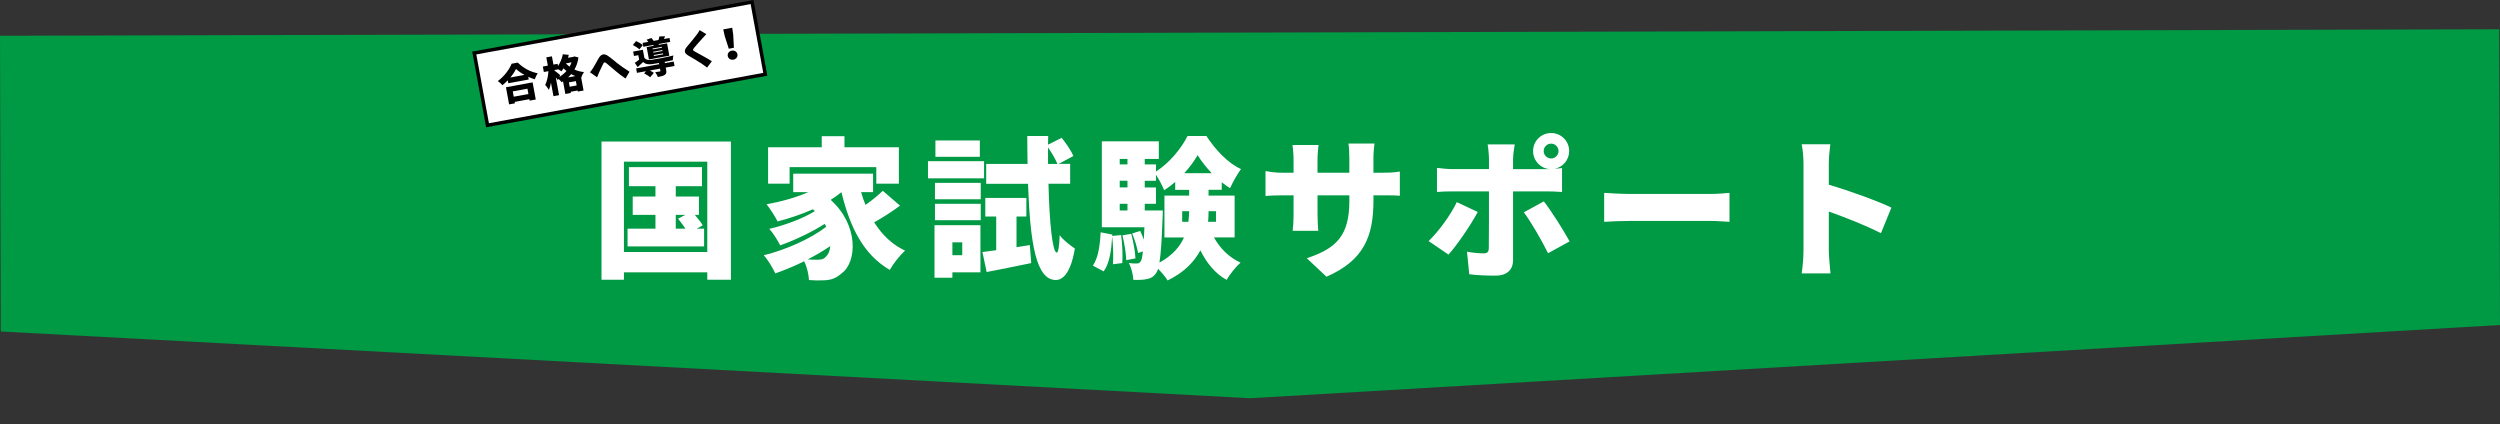 <?xml version="1.0" encoding="UTF-8"?><svg id="_レイヤー_1" xmlns="http://www.w3.org/2000/svg" width="1428.56" height="242.31" viewBox="0 0 1428.56 242.31"><rect x="0" y="0" width="1428.56" height="242.31" fill="#333333" stroke="none"/><defs><style>.cls-1{stroke:#000;stroke-miterlimit:10;stroke-width:2px;}.cls-1,.cls-2{fill:#fff;}.cls-3{fill:#000;}.cls-3,.cls-4,.cls-2{stroke-width:0px;}.cls-4{fill:#094;}</style></defs><polygon class="cls-4" points="1428.56 185.71 714.33 227.56 .44 189.42 0 20.44 1428.12 16.73 1428.56 185.71"/><path class="cls-2" d="M417.67,80.86v78.99h-13.51v-4.24h-47.63v4.24h-12.82v-78.99h73.96ZM404.16,144v-51.62h-47.63v51.62h47.63ZM402.34,130.66v10.13h-43.74v-10.13h15.94v-7.88h-12.99v-10.48h12.99v-5.89h-15.16v-10.91h41.75v10.91h-14.98v5.89h13.25v10.48h-2.34c1.73,2.08,3.55,4.33,4.5,5.98l-3.46,1.91h4.24ZM386.15,130.66h5.54c-1.3-1.91-2.86-3.98-4.24-5.72l4.16-2.17h-5.46v7.88Z"/><path class="cls-2" d="M514.33,117.5c-4.68,3.46-10.05,6.93-14.81,9.53,4.42,7.02,10.13,12.65,17.67,16.2-2.86,2.51-6.84,7.54-8.75,11-15.07-8.75-22.78-24.42-27.63-44.43-1.91,1.56-3.9,3.03-6.15,4.42,16.11,14.38,15.07,35.6,6.32,41.92-3.46,3.12-6.5,4.07-11.43,4.07-2.17.09-4.76,0-7.28-.17-.17-3.03-1.04-7.36-2.77-10.74-5.54,2.77-11.26,5.11-16.46,6.93-1.47-3.12-4.16-7.62-6.58-10.39,12.38-2.95,27.02-9.53,35.68-16.28-.26-.52-.52-1.04-.87-1.65-7.27,4.68-17.5,9.53-25.46,12.3-1.39-2.77-3.98-7.02-6.24-9.44,8.57-1.91,19.66-6.06,26.07-10.13-.35-.35-.78-.69-1.13-1.04-6.5,2.86-13.42,5.2-20.18,6.93-1.21-2.42-4.33-7.45-6.32-9.79,8.23-1.47,16.72-3.81,23.82-6.93h-8.57v-10.57h45.64v10.57h-6.84c.69,2.51,1.56,4.94,2.51,7.27,3.64-2.51,7.28-5.54,9.87-8.05l9.87,8.49ZM451.2,104.94h-12.3v-20.79h30.66v-6.32h12.99v6.32h31.09v20.79h-12.9v-9.44h-49.54v9.44ZM474.41,140.62c-3.9,2.69-8.31,5.28-12.9,7.62,2.08.17,3.98.17,5.63.17,2.08,0,3.64-.26,4.94-1.91,1.21-1.04,2.17-3.12,2.34-5.89Z"/><path class="cls-2" d="M562.32,101.91h-32.05v-9.79h32.05v9.79ZM560.24,155.6h-16.02v3.12h-10.22v-30.05h26.24v26.94ZM534.26,104.51h26.16v9.35h-26.16v-9.35ZM534.26,116.46h26.16v9.35h-26.16v-9.35ZM559.9,89.61h-25.38v-9.35h25.38v9.35ZM544.22,138.46v7.36h5.63v-7.36h-5.63ZM588.48,140.02l.78,10.31c-8.66,1.82-17.93,3.64-25.46,5.11l-2.42-11.43c2.34-.26,5.02-.69,7.88-1.04v-19.23h-6.24v-10.65h23.47v10.65h-5.63v17.5l7.62-1.21ZM599.13,105.02c.52,22.69,2.34,39.15,4.68,39.32.95,0,1.47-3.64,1.73-9.96,1.82,2.77,6.84,6.41,8.66,7.62-2.51,15.24-7.62,18.1-11,18.01-11-.26-14.55-20.09-15.76-55h-23.9v-11.35h23.64c-.09-5.02-.17-10.39-.17-15.94h11.95l-.09,4.94,7.79-3.9c2.51,3.12,5.46,7.36,6.67,10.39l-8.4,4.5h6.58v11.35h-12.38ZM604.24,93.68c-1.04-2.6-3.2-6.32-5.37-9.44v9.44h5.37Z"/><path class="cls-2" d="M640.62,134.3c.78,5.11.95,11.78.69,16.02l-5.37.69c.35-4.33.17-10.83-.43-15.94-.43,7.79-1.39,15.24-4.85,20.01l-6.15-3.29c3.03-4.42,4.07-11.61,4.42-19.05l6.67,1.3v.78l5.02-.52ZM693.71,135.68c3.38,6.15,8.57,11.43,15.16,14.38-2.6,2.25-6.24,6.84-7.97,9.87-6.58-3.64-11.43-9.7-14.98-16.89-3.46,6.5-9.18,12.56-18.71,17.23-1.13-1.91-3.38-4.59-5.46-6.67-.35,1.13-.69,1.91-1.13,2.51-1.56,2.17-3.21,3.03-5.37,3.38-1.91.43-4.59.52-7.62.43-.17-2.95-1.13-7.02-2.6-9.61,1.99.26,3.46.26,4.5.26.95,0,1.56-.26,2.25-1.13.52-.69.95-2.42,1.3-5.8l-2.77.95c-.43-3.03-1.91-7.71-3.38-11.17l4.59-1.47c.78,1.56,1.47,3.29,2.08,5.02.09-1.99.17-4.42.35-7.1h-24.34v-49.11h32.57v10.05h-8.05v3.12h6.41v4.07c7.54-4.68,14.72-13.42,18.01-20.27h10.83c5.02,7.71,12.21,15.5,19.75,18.88-2.17,2.94-4.68,7.45-6.24,10.91-1.56-.95-3.2-2.08-4.76-3.38v4.33h-7.54v3.29h14.9v23.9h-11.78ZM639.84,90.82v3.12h4.42v-3.12h-4.42ZM639.84,103.29v3.81h4.42v-3.81h-4.42ZM639.84,120.27h4.42v-3.81h-4.42v3.81ZM646.42,133.61c1.21,4.5,2.25,10.31,2.42,14.03l-5.28,1.04c-.09-3.81-1.04-9.7-2.17-14.2l5.02-.87ZM664.44,120.27s0,2.68-.09,3.98c-.52,12.73-.95,20.79-1.82,25.81,7.45-4.07,11.69-9.09,14.03-14.38h-11.17v-23.9h14.12v-3.29h-7.97v-4.5c-1.99,1.73-4.16,3.38-6.32,4.68-1.04-2.6-2.94-6.15-4.68-8.83v3.46h-6.41v3.81h6.41v9.35h-6.41v3.81h10.31ZM679.08,126.76c.26-2.08.35-4.07.43-6.06h-3.98v6.06h3.55ZM692.41,98.96c-3.2-3.38-6.06-7.02-8.05-10.31-1.82,3.2-4.5,6.84-7.62,10.31h15.68ZM694.84,120.7h-4.24c0,1.99-.09,3.98-.26,6.06h4.5v-6.06Z"/><path class="cls-2" d="M789.42,98.7c5.02,0,7.45-.17,10.48-.69v13.86c-2.42-.26-5.46-.26-10.39-.26h-4.68v2.77c0,20.53-5.28,34.3-26.85,43.74l-11.26-10.57c17.32-5.72,24.34-13.25,24.34-32.82v-3.12h-18.19v10.48c0,4.24.26,7.62.43,9.79h-14.64c.26-2.17.52-5.54.52-9.79v-10.48h-6.24c-4.68,0-7.27.17-9.79.35v-14.2c1.99.35,5.11.95,9.79.95h6.24v-7.19c0-3.55-.35-6.58-.61-8.66h14.9c-.26,2.08-.61,5.02-.61,8.75v7.1h18.19v-8.14c0-3.55-.17-6.41-.52-8.57h14.9c-.26,2.25-.61,5.02-.61,8.57v8.14h4.59Z"/><path class="cls-2" d="M844.42,121.13c-4.16,7.79-12.12,19.31-16.72,24.34l-11.35-7.71c5.8-5.63,12.47-14.72,16.11-22.26l11.95,5.63ZM864.6,109.35v39.32c0,5.28-3.29,8.83-9.96,8.83-5.2,0-10.22-.17-15.07-.78l-1.3-12.9c3.64.69,7.36.95,9.44.95s2.95-.69,3.03-2.94c.09-2.42.09-27.89.09-32.48h-20.79c-2.6,0-6.41.09-8.92.35v-13.77c2.68.35,6.24.69,8.92.69h20.79v-5.8c0-2.42-.43-6.67-.78-8.31h15.5c-.26,1.21-.95,6.06-.95,8.4v5.72h20.79c-5.28-.52-9.35-4.94-9.35-10.31,0-5.72,4.59-10.31,10.31-10.31s10.31,4.59,10.31,10.31c0,5.02-3.55,9.18-8.31,10.13,1.65-.17,3.12-.26,4.24-.43v13.68c-2.94-.26-6.75-.35-9.27-.35h-18.71ZM882.19,115.07c4.33,5.54,11.26,16.54,14.72,22.86l-12.3,6.76c-3.9-7.79-9.87-18.1-13.86-23.38l11.43-6.24ZM886.34,90.56c2.34,0,4.24-1.91,4.24-4.24s-1.91-4.24-4.24-4.24-4.24,1.91-4.24,4.24,1.91,4.24,4.24,4.24Z"/><path class="cls-2" d="M916.66,110.22c3.46.26,10.74.61,14.98.61h45.99c3.9,0,8.14-.43,10.65-.61v16.54c-2.25-.09-7.1-.52-10.65-.52h-45.99c-4.94,0-11.43.26-14.98.52v-16.54Z"/><path class="cls-2" d="M1074.82,133.26c-8.75-4.5-20.61-9.09-29.79-12.38v22.26c0,2.34.52,9.18.95,13.08h-16.46c.61-3.72,1.04-9.53,1.04-13.08v-49.45c0-3.46-.35-7.97-1.04-11.26h16.37c-.35,3.29-.87,7.1-.87,11.26v11.87c11.69,3.38,28.49,9.53,35.77,13.08l-5.98,14.64Z"/><rect class="cls-1" x="273.47" y="15.39" width="161.38" height="41.97" transform="translate(-.75 64.53) rotate(-10.4)"/><path class="cls-3" d="M295.88,35.78c3.22,3.18,7.33,5.35,11.36,6.08-.68,1.02-1.24,2.31-1.66,3.47-1.23-.38-2.48-.87-3.72-1.44l.28,1.54-11.68,2.14-.3-1.66c-.95,1-1.99,1.93-3.06,2.78-.59-.71-1.78-1.8-2.63-2.37,3.65-2.63,6.7-6.81,7.87-9.9l3.55-.65ZM289.11,49.87l15.24-2.8,1.8,9.79-3.51.64-.15-.82-8.39,1.54.15.82-3.34.61-1.8-9.79ZM299.7,42.8c-1.91-1.05-3.62-2.23-4.85-3.41-.73,1.56-1.84,3.24-3.23,4.89l8.08-1.48ZM293,52.22l.56,3.04,8.39-1.54-.56-3.04-8.39,1.54Z"/><path class="cls-3" d="M330.53,32.82c-.32,2.59-1.11,4.89-2.28,6.92,1.61.74,3.42,1.26,5.43,1.42-.56.78-1.27,2.29-1.56,3.21h-.02s1.35,7.36,1.35,7.36l-3.27.6-.11-.61-4,.73.12.68-3.13.58-1.33-7.24c-.26.17-.54.34-.8.51-.42-.57-1.14-1.34-1.8-1.92l-.32.74c-.32-.45-.77-1.02-1.23-1.59l1.87,10.17-3.2.59-1.42-7.71c-.29,1.58-.68,3-1.2,4.11-.45-.88-1.44-2.08-2.09-2.83,1.05-2.03,1.69-5.17,1.84-7.87l-2.62.48-.57-3.13,2.85-.52-.87-4.72,3.2-.59.87,4.72,2.38-.44.23,1.24c1.34-1.91,2.32-4.32,2.76-6.69l3.39.32c-.12.55-.25,1.13-.41,1.69l3.08-.57.54-.22,2.33.59ZM319.63,43.98c1.54-.96,2.92-2.11,4.06-3.4-.6-.49-1.18-1.01-1.68-1.53-.37.62-.77,1.2-1.16,1.71-.39-.29-1.1-.74-1.76-1.15l-2.29.42.05.28c.75.51,2.79,2.19,3.26,2.61l-.48,1.05ZM323.44,36.2l-.03.08c.6.64,1.29,1.24,2.05,1.82.46-.78.84-1.63,1.14-2.48l-3.15.58ZM328.79,43.48c-.83-.31-1.65-.69-2.4-1.11-.56.66-1.14,1.3-1.78,1.87l4.18-.77ZM329.53,48.83l-.46-2.48-4,.73.46,2.48,4-.73Z"/><path class="cls-3" d="M338.87,38.93c.79-1.21,2.09-3.76,3.25-5.72,1.39-2.31,3.05-2.73,5.13-1.38,1.98,1.3,4.29,3.39,5.86,4.58,1.82,1.38,3.97,2.92,6.61,4.56l-2.28,3.9c-1.89-1.22-4.18-3.03-5.89-4.47-1.71-1.42-3.82-3.31-5.14-4.35-.85-.67-1.27-.49-1.74.39-.62,1.2-1.73,3.63-2.38,5.05-.41.92-.78,1.93-1.1,2.69l-4.06-2.9c.64-.75,1.14-1.42,1.74-2.35Z"/><path class="cls-3" d="M365.38,28.21c-.77-.78-2.41-1.8-3.74-2.48l1.83-2.25c1.31.58,3,1.5,3.85,2.27l-1.94,2.46ZM379.96,36.09l5.02-.92.46,2.52-5.03.92.24,1.31c.27,1.45.15,2.27-.84,2.91-.95.61-2.23.87-3.87,1.17-.3-.86-.99-1.99-1.56-2.73.95-.1,2.25-.34,2.58-.42.35-.06.46-.16.41-.41l-.22-1.22-5.8,1.06c.86.45,1.72.94,2.26,1.37l-2.1,2.51c-.7-.67-2.25-1.62-3.43-2.22l1.07-1.26-5.19.95-.46-2.52,13.18-2.42-.13-.7c-1.43.26-2.74.48-3.75.62-2.33.33-3.89.11-5.29-1.18-.96.95-1.98,1.86-3.16,2.92l-1.61-2.44c.78-.5,1.67-1.15,2.49-1.83l-.47-2.55-2.5.46-.46-2.52,5.56-1.02.85,4.63c.91,1.14,2.24,1.4,4.14,1.12,2.94-.42,9.08-1.62,12.44-2.5-.17.66-.35,1.92-.35,2.7-1.23.27-2.9.63-4.63.97l.13.72ZM373.44,25.67l-5.84,1.07-.41-2.22,3.22-.59c-.27-.43-.6-.88-.88-1.26l2.67-.97c.45.47.95,1.11,1.3,1.67l2.78-.51c.22-.67.39-1.45.47-2.02l3.29-.12c-.23.6-.45,1.12-.65,1.57l3.18-.58.41,2.22-6.47,1.19-.14.53,4.81-.88,1.29,7.06-11.66,2.14-1.29-7.06,3.93-.72v-.51ZM378.16,26.76l-5.26.96.09.51,5.26-.96-.09-.51ZM378.49,28.61l-5.26.96.1.54,5.26-.96-.1-.54ZM378.84,30.48l-5.26.96.1.56,5.26-.96-.1-.56Z"/><path class="cls-3" d="M403.59,19.51c-.75.79-1.43,1.54-1.97,2.15-1.25,1.36-3.74,4.11-4.96,5.64-.96,1.19-.88,1.39.42,2.17,1.76,1.05,6.97,3.75,9.68,5.52l-2.71,3.64c-.9-.71-1.82-1.36-2.71-1.99-1.53-1.1-5.37-3.34-7.81-4.75-2.73-1.6-2.85-3.03-.76-5.49,1.57-1.83,4.09-4.83,5.38-6.62.63-.89,1.33-1.86,1.63-2.57l3.8,2.3Z"/><path class="cls-3" d="M414.13,20.64l-.85-3.85,5.12-.94.57,3.9.4,7.56-2.92.54-2.31-7.21ZM415.86,32.02c-.27-1.45.7-2.79,2.29-3.08,1.59-.29,2.96.62,3.23,2.06.27,1.5-.7,2.79-2.29,3.08-1.59.29-2.95-.57-3.23-2.06Z"/></svg>